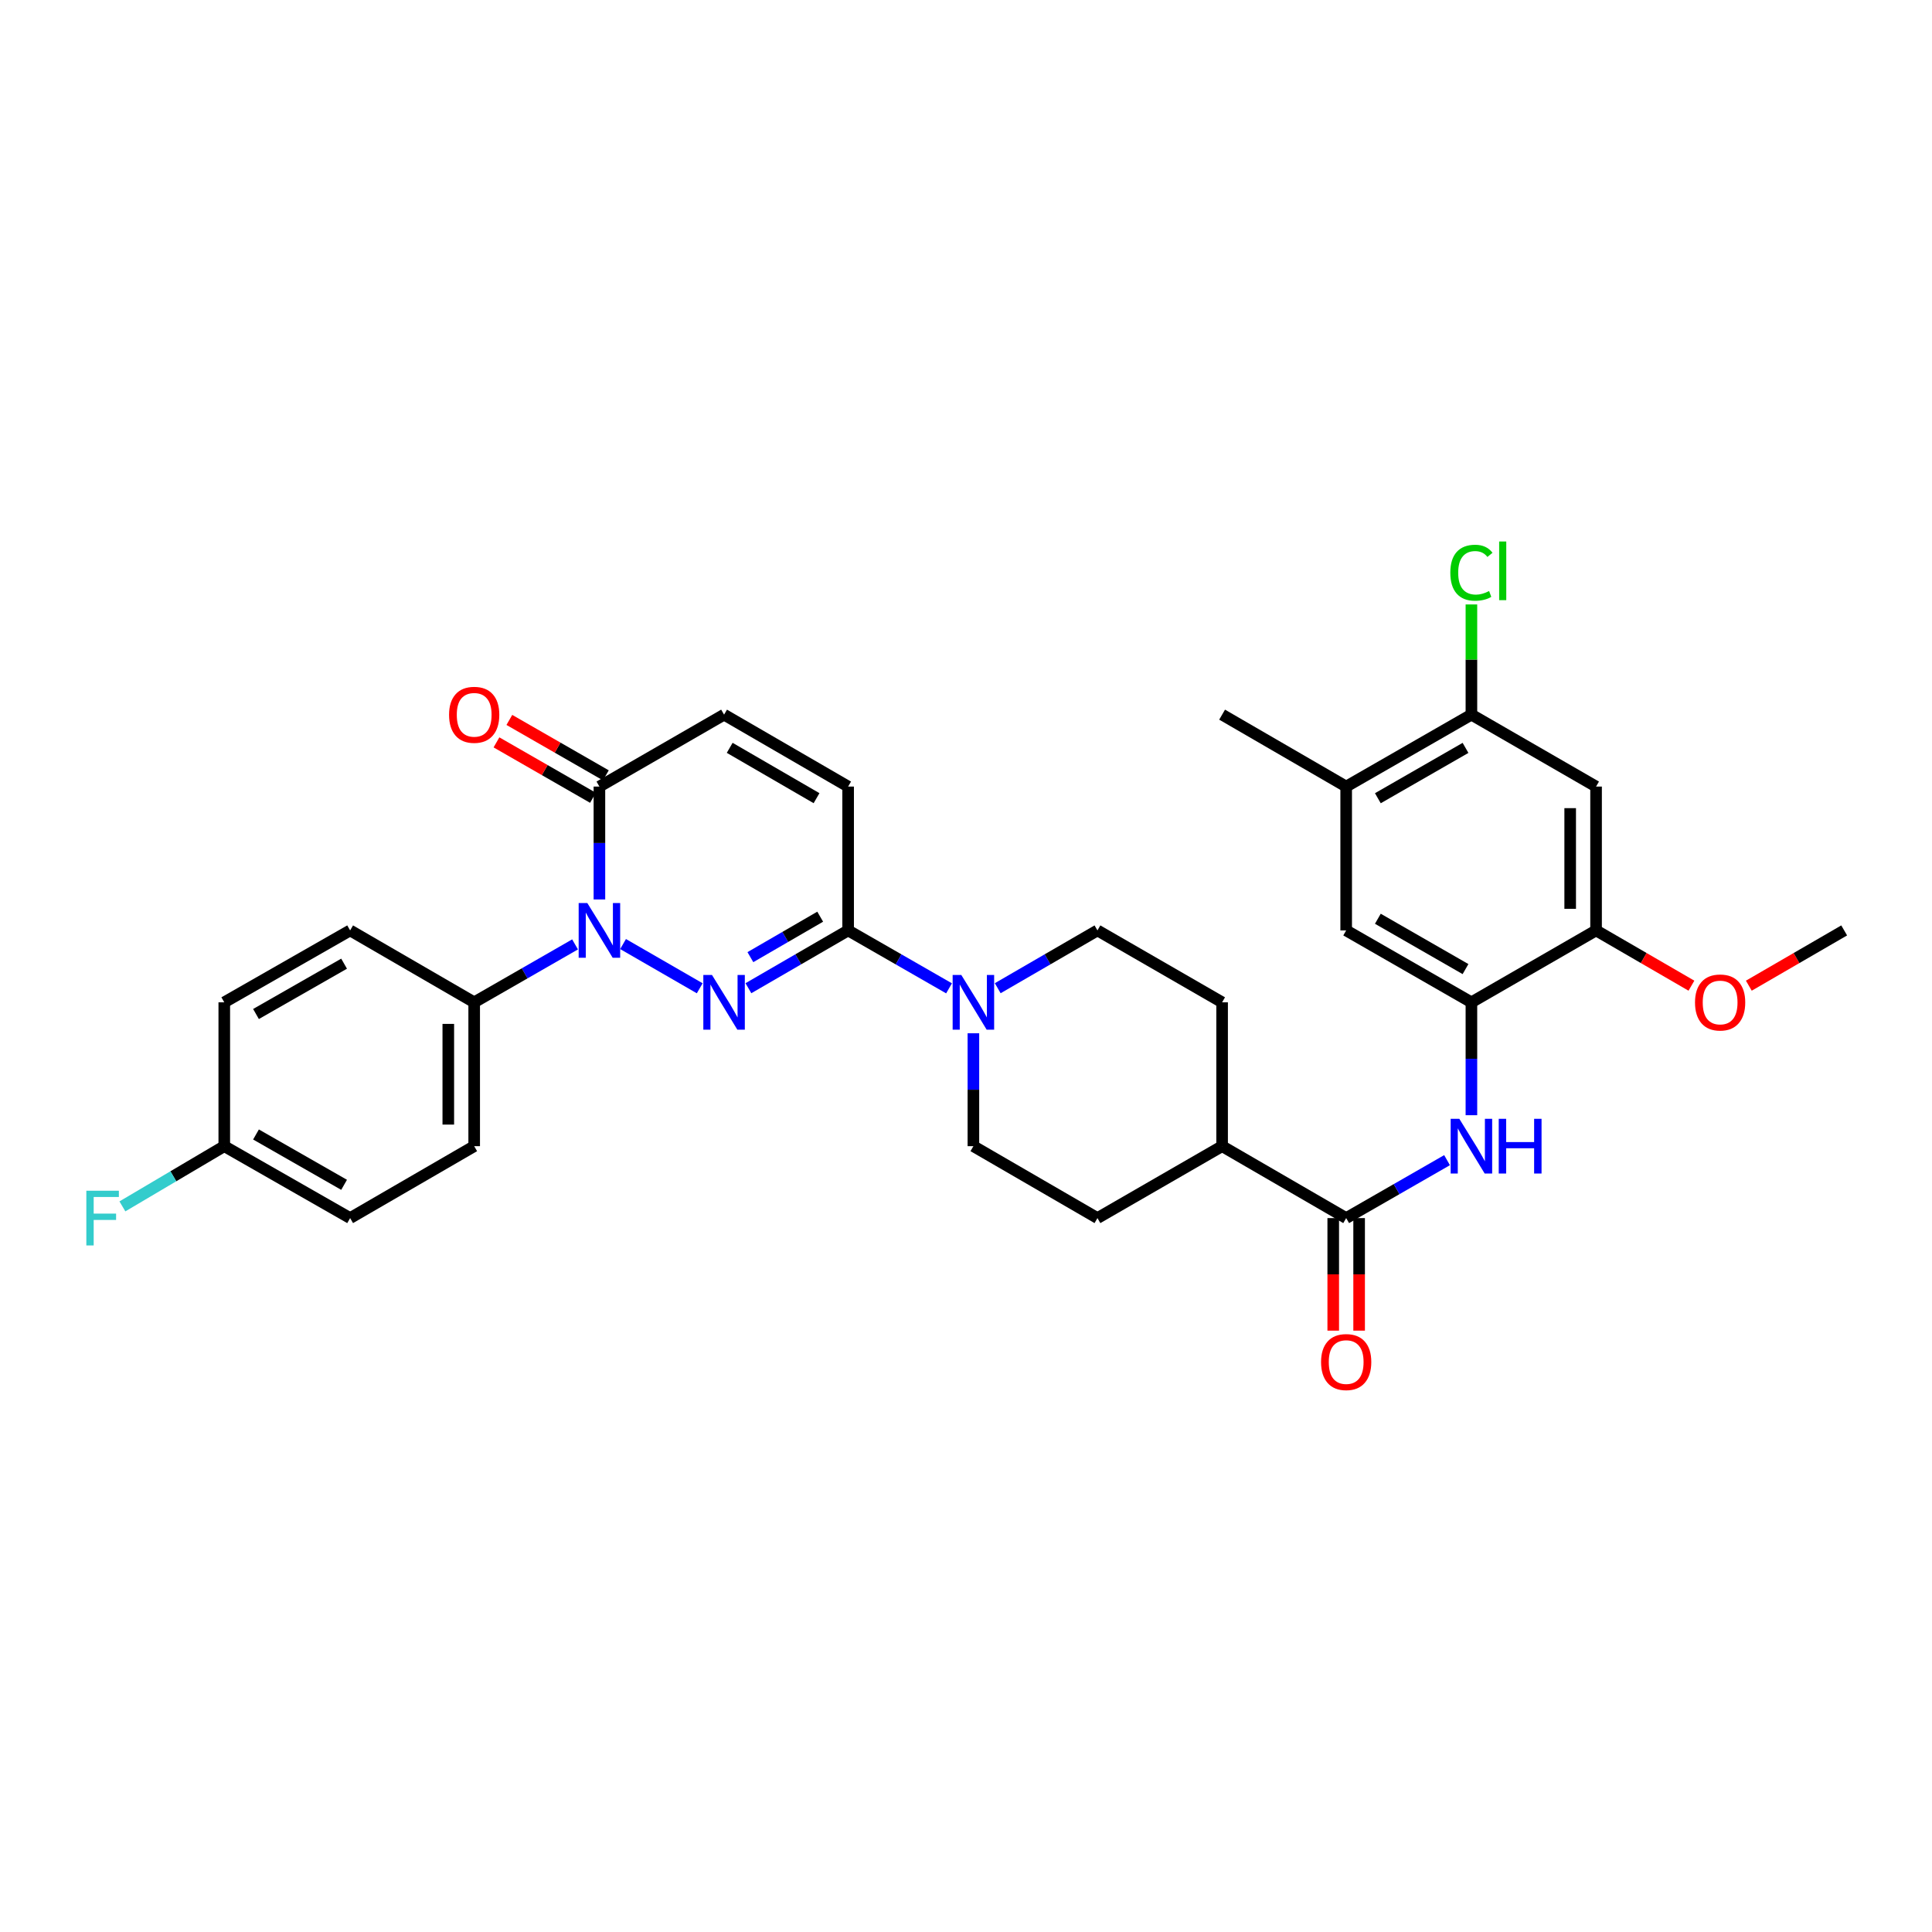 <?xml version='1.0' encoding='iso-8859-1'?>
<svg version='1.1' baseProfile='full'
              xmlns='http://www.w3.org/2000/svg'
                      xmlns:rdkit='http://www.rdkit.org/xml'
                      xmlns:xlink='http://www.w3.org/1999/xlink'
                  xml:space='preserve'
width='1000px' height='1000px' viewBox='0 0 1000 1000'>
<!-- END OF HEADER -->
<rect style='opacity:1.0;fill:#FFFFFF;stroke:none' width='1000' height='1000' x='0' y='0'> </rect>
<path class='bond-0' d='M 362.178,511.531 L 322.495,488.641' style='fill:none;fill-rule:evenodd;stroke:#0000FF;stroke-width:6px;stroke-linecap:butt;stroke-linejoin:miter;stroke-opacity:1' />
<path class='bond-1' d='M 387.376,511.5 L 413.183,496.54' style='fill:none;fill-rule:evenodd;stroke:#0000FF;stroke-width:6px;stroke-linecap:butt;stroke-linejoin:miter;stroke-opacity:1' />
<path class='bond-1' d='M 413.183,496.54 L 438.991,481.581' style='fill:none;fill-rule:evenodd;stroke:#000000;stroke-width:6px;stroke-linecap:butt;stroke-linejoin:miter;stroke-opacity:1' />
<path class='bond-1' d='M 388.399,495.42 L 406.464,484.948' style='fill:none;fill-rule:evenodd;stroke:#0000FF;stroke-width:6px;stroke-linecap:butt;stroke-linejoin:miter;stroke-opacity:1' />
<path class='bond-1' d='M 406.464,484.948 L 424.529,474.477' style='fill:none;fill-rule:evenodd;stroke:#000000;stroke-width:6px;stroke-linecap:butt;stroke-linejoin:miter;stroke-opacity:1' />
<path class='bond-2' d='M 310.257,465.56 L 310.257,436.344' style='fill:none;fill-rule:evenodd;stroke:#0000FF;stroke-width:6px;stroke-linecap:butt;stroke-linejoin:miter;stroke-opacity:1' />
<path class='bond-2' d='M 310.257,436.344 L 310.257,407.128' style='fill:none;fill-rule:evenodd;stroke:#000000;stroke-width:6px;stroke-linecap:butt;stroke-linejoin:miter;stroke-opacity:1' />
<path class='bond-12' d='M 297.648,488.821 L 271.542,503.811' style='fill:none;fill-rule:evenodd;stroke:#0000FF;stroke-width:6px;stroke-linecap:butt;stroke-linejoin:miter;stroke-opacity:1' />
<path class='bond-12' d='M 271.542,503.811 L 245.436,518.801' style='fill:none;fill-rule:evenodd;stroke:#000000;stroke-width:6px;stroke-linecap:butt;stroke-linejoin:miter;stroke-opacity:1' />
<path class='bond-3' d='M 438.991,481.581 L 465.104,496.572' style='fill:none;fill-rule:evenodd;stroke:#000000;stroke-width:6px;stroke-linecap:butt;stroke-linejoin:miter;stroke-opacity:1' />
<path class='bond-3' d='M 465.104,496.572 L 491.218,511.562' style='fill:none;fill-rule:evenodd;stroke:#0000FF;stroke-width:6px;stroke-linecap:butt;stroke-linejoin:miter;stroke-opacity:1' />
<path class='bond-7' d='M 438.991,481.581 L 438.991,407.128' style='fill:none;fill-rule:evenodd;stroke:#000000;stroke-width:6px;stroke-linecap:butt;stroke-linejoin:miter;stroke-opacity:1' />
<path class='bond-19' d='M 313.593,401.318 L 288.617,386.974' style='fill:none;fill-rule:evenodd;stroke:#000000;stroke-width:6px;stroke-linecap:butt;stroke-linejoin:miter;stroke-opacity:1' />
<path class='bond-19' d='M 288.617,386.974 L 263.641,372.631' style='fill:none;fill-rule:evenodd;stroke:#FF0000;stroke-width:6px;stroke-linecap:butt;stroke-linejoin:miter;stroke-opacity:1' />
<path class='bond-19' d='M 306.92,412.937 L 281.944,398.593' style='fill:none;fill-rule:evenodd;stroke:#000000;stroke-width:6px;stroke-linecap:butt;stroke-linejoin:miter;stroke-opacity:1' />
<path class='bond-19' d='M 281.944,398.593 L 256.968,384.25' style='fill:none;fill-rule:evenodd;stroke:#FF0000;stroke-width:6px;stroke-linecap:butt;stroke-linejoin:miter;stroke-opacity:1' />
<path class='bond-32' d='M 310.257,407.128 L 374.78,369.901' style='fill:none;fill-rule:evenodd;stroke:#000000;stroke-width:6px;stroke-linecap:butt;stroke-linejoin:miter;stroke-opacity:1' />
<path class='bond-16' d='M 503.827,534.822 L 503.827,564.038' style='fill:none;fill-rule:evenodd;stroke:#0000FF;stroke-width:6px;stroke-linecap:butt;stroke-linejoin:miter;stroke-opacity:1' />
<path class='bond-16' d='M 503.827,564.038 L 503.827,593.254' style='fill:none;fill-rule:evenodd;stroke:#000000;stroke-width:6px;stroke-linecap:butt;stroke-linejoin:miter;stroke-opacity:1' />
<path class='bond-17' d='M 516.422,511.5 L 542.23,496.54' style='fill:none;fill-rule:evenodd;stroke:#0000FF;stroke-width:6px;stroke-linecap:butt;stroke-linejoin:miter;stroke-opacity:1' />
<path class='bond-17' d='M 542.23,496.54 L 568.038,481.581' style='fill:none;fill-rule:evenodd;stroke:#000000;stroke-width:6px;stroke-linecap:butt;stroke-linejoin:miter;stroke-opacity:1' />
<path class='bond-4' d='M 696.779,630.481 L 632.561,593.254' style='fill:none;fill-rule:evenodd;stroke:#000000;stroke-width:6px;stroke-linecap:butt;stroke-linejoin:miter;stroke-opacity:1' />
<path class='bond-5' d='M 696.779,630.481 L 722.886,615.488' style='fill:none;fill-rule:evenodd;stroke:#000000;stroke-width:6px;stroke-linecap:butt;stroke-linejoin:miter;stroke-opacity:1' />
<path class='bond-5' d='M 722.886,615.488 L 748.992,600.495' style='fill:none;fill-rule:evenodd;stroke:#0000FF;stroke-width:6px;stroke-linecap:butt;stroke-linejoin:miter;stroke-opacity:1' />
<path class='bond-18' d='M 690.08,630.481 L 690.08,659.61' style='fill:none;fill-rule:evenodd;stroke:#000000;stroke-width:6px;stroke-linecap:butt;stroke-linejoin:miter;stroke-opacity:1' />
<path class='bond-18' d='M 690.08,659.61 L 690.08,688.738' style='fill:none;fill-rule:evenodd;stroke:#FF0000;stroke-width:6px;stroke-linecap:butt;stroke-linejoin:miter;stroke-opacity:1' />
<path class='bond-18' d='M 703.479,630.481 L 703.479,659.61' style='fill:none;fill-rule:evenodd;stroke:#000000;stroke-width:6px;stroke-linecap:butt;stroke-linejoin:miter;stroke-opacity:1' />
<path class='bond-18' d='M 703.479,659.61 L 703.479,688.738' style='fill:none;fill-rule:evenodd;stroke:#FF0000;stroke-width:6px;stroke-linecap:butt;stroke-linejoin:miter;stroke-opacity:1' />
<path class='bond-6' d='M 761.601,577.233 L 761.601,548.017' style='fill:none;fill-rule:evenodd;stroke:#0000FF;stroke-width:6px;stroke-linecap:butt;stroke-linejoin:miter;stroke-opacity:1' />
<path class='bond-6' d='M 761.601,548.017 L 761.601,518.801' style='fill:none;fill-rule:evenodd;stroke:#000000;stroke-width:6px;stroke-linecap:butt;stroke-linejoin:miter;stroke-opacity:1' />
<path class='bond-10' d='M 761.601,518.801 L 826.124,481.581' style='fill:none;fill-rule:evenodd;stroke:#000000;stroke-width:6px;stroke-linecap:butt;stroke-linejoin:miter;stroke-opacity:1' />
<path class='bond-13' d='M 761.601,518.801 L 696.779,481.581' style='fill:none;fill-rule:evenodd;stroke:#000000;stroke-width:6px;stroke-linecap:butt;stroke-linejoin:miter;stroke-opacity:1' />
<path class='bond-13' d='M 758.549,501.598 L 713.174,475.544' style='fill:none;fill-rule:evenodd;stroke:#000000;stroke-width:6px;stroke-linecap:butt;stroke-linejoin:miter;stroke-opacity:1' />
<path class='bond-8' d='M 438.991,407.128 L 374.78,369.901' style='fill:none;fill-rule:evenodd;stroke:#000000;stroke-width:6px;stroke-linecap:butt;stroke-linejoin:miter;stroke-opacity:1' />
<path class='bond-8' d='M 422.639,413.135 L 377.691,387.077' style='fill:none;fill-rule:evenodd;stroke:#000000;stroke-width:6px;stroke-linecap:butt;stroke-linejoin:miter;stroke-opacity:1' />
<path class='bond-9' d='M 826.124,407.128 L 826.124,481.581' style='fill:none;fill-rule:evenodd;stroke:#000000;stroke-width:6px;stroke-linecap:butt;stroke-linejoin:miter;stroke-opacity:1' />
<path class='bond-9' d='M 812.725,418.296 L 812.725,470.413' style='fill:none;fill-rule:evenodd;stroke:#000000;stroke-width:6px;stroke-linecap:butt;stroke-linejoin:miter;stroke-opacity:1' />
<path class='bond-35' d='M 826.124,407.128 L 761.601,369.901' style='fill:none;fill-rule:evenodd;stroke:#000000;stroke-width:6px;stroke-linecap:butt;stroke-linejoin:miter;stroke-opacity:1' />
<path class='bond-26' d='M 826.124,481.581 L 850.802,495.885' style='fill:none;fill-rule:evenodd;stroke:#000000;stroke-width:6px;stroke-linecap:butt;stroke-linejoin:miter;stroke-opacity:1' />
<path class='bond-26' d='M 850.802,495.885 L 875.479,510.19' style='fill:none;fill-rule:evenodd;stroke:#FF0000;stroke-width:6px;stroke-linecap:butt;stroke-linejoin:miter;stroke-opacity:1' />
<path class='bond-11' d='M 761.601,369.901 L 696.779,407.128' style='fill:none;fill-rule:evenodd;stroke:#000000;stroke-width:6px;stroke-linecap:butt;stroke-linejoin:miter;stroke-opacity:1' />
<path class='bond-11' d='M 758.55,387.104 L 713.175,413.163' style='fill:none;fill-rule:evenodd;stroke:#000000;stroke-width:6px;stroke-linecap:butt;stroke-linejoin:miter;stroke-opacity:1' />
<path class='bond-24' d='M 761.601,369.901 L 761.601,341.382' style='fill:none;fill-rule:evenodd;stroke:#000000;stroke-width:6px;stroke-linecap:butt;stroke-linejoin:miter;stroke-opacity:1' />
<path class='bond-24' d='M 761.601,341.382 L 761.601,312.863' style='fill:none;fill-rule:evenodd;stroke:#00CC00;stroke-width:6px;stroke-linecap:butt;stroke-linejoin:miter;stroke-opacity:1' />
<path class='bond-22' d='M 245.436,518.801 L 245.436,593.254' style='fill:none;fill-rule:evenodd;stroke:#000000;stroke-width:6px;stroke-linecap:butt;stroke-linejoin:miter;stroke-opacity:1' />
<path class='bond-22' d='M 232.037,529.969 L 232.037,582.086' style='fill:none;fill-rule:evenodd;stroke:#000000;stroke-width:6px;stroke-linecap:butt;stroke-linejoin:miter;stroke-opacity:1' />
<path class='bond-23' d='M 245.436,518.801 L 181.225,481.581' style='fill:none;fill-rule:evenodd;stroke:#000000;stroke-width:6px;stroke-linecap:butt;stroke-linejoin:miter;stroke-opacity:1' />
<path class='bond-14' d='M 696.779,481.581 L 696.779,407.128' style='fill:none;fill-rule:evenodd;stroke:#000000;stroke-width:6px;stroke-linecap:butt;stroke-linejoin:miter;stroke-opacity:1' />
<path class='bond-30' d='M 696.779,407.128 L 632.561,369.901' style='fill:none;fill-rule:evenodd;stroke:#000000;stroke-width:6px;stroke-linecap:butt;stroke-linejoin:miter;stroke-opacity:1' />
<path class='bond-15' d='M 632.561,593.254 L 632.561,518.801' style='fill:none;fill-rule:evenodd;stroke:#000000;stroke-width:6px;stroke-linecap:butt;stroke-linejoin:miter;stroke-opacity:1' />
<path class='bond-33' d='M 632.561,593.254 L 568.038,630.481' style='fill:none;fill-rule:evenodd;stroke:#000000;stroke-width:6px;stroke-linecap:butt;stroke-linejoin:miter;stroke-opacity:1' />
<path class='bond-21' d='M 503.827,593.254 L 568.038,630.481' style='fill:none;fill-rule:evenodd;stroke:#000000;stroke-width:6px;stroke-linecap:butt;stroke-linejoin:miter;stroke-opacity:1' />
<path class='bond-20' d='M 568.038,481.581 L 632.561,518.801' style='fill:none;fill-rule:evenodd;stroke:#000000;stroke-width:6px;stroke-linecap:butt;stroke-linejoin:miter;stroke-opacity:1' />
<path class='bond-28' d='M 245.436,593.254 L 181.225,630.481' style='fill:none;fill-rule:evenodd;stroke:#000000;stroke-width:6px;stroke-linecap:butt;stroke-linejoin:miter;stroke-opacity:1' />
<path class='bond-27' d='M 181.225,481.581 L 116.084,518.801' style='fill:none;fill-rule:evenodd;stroke:#000000;stroke-width:6px;stroke-linecap:butt;stroke-linejoin:miter;stroke-opacity:1' />
<path class='bond-27' d='M 178.101,498.798 L 132.502,524.852' style='fill:none;fill-rule:evenodd;stroke:#000000;stroke-width:6px;stroke-linecap:butt;stroke-linejoin:miter;stroke-opacity:1' />
<path class='bond-25' d='M 116.084,593.254 L 116.084,518.801' style='fill:none;fill-rule:evenodd;stroke:#000000;stroke-width:6px;stroke-linecap:butt;stroke-linejoin:miter;stroke-opacity:1' />
<path class='bond-29' d='M 116.084,593.254 L 89.721,608.838' style='fill:none;fill-rule:evenodd;stroke:#000000;stroke-width:6px;stroke-linecap:butt;stroke-linejoin:miter;stroke-opacity:1' />
<path class='bond-29' d='M 89.721,608.838 L 63.357,624.422' style='fill:none;fill-rule:evenodd;stroke:#33CCCC;stroke-width:6px;stroke-linecap:butt;stroke-linejoin:miter;stroke-opacity:1' />
<path class='bond-34' d='M 116.084,593.254 L 181.225,630.481' style='fill:none;fill-rule:evenodd;stroke:#000000;stroke-width:6px;stroke-linecap:butt;stroke-linejoin:miter;stroke-opacity:1' />
<path class='bond-34' d='M 132.503,587.205 L 178.102,613.264' style='fill:none;fill-rule:evenodd;stroke:#000000;stroke-width:6px;stroke-linecap:butt;stroke-linejoin:miter;stroke-opacity:1' />
<path class='bond-31' d='M 905.19,510.19 L 929.868,495.885' style='fill:none;fill-rule:evenodd;stroke:#FF0000;stroke-width:6px;stroke-linecap:butt;stroke-linejoin:miter;stroke-opacity:1' />
<path class='bond-31' d='M 929.868,495.885 L 954.545,481.581' style='fill:none;fill-rule:evenodd;stroke:#000000;stroke-width:6px;stroke-linecap:butt;stroke-linejoin:miter;stroke-opacity:1' />
<path  class='atom-0' d='M 368.52 504.641
L 377.8 519.641
Q 378.72 521.121, 380.2 523.801
Q 381.68 526.481, 381.76 526.641
L 381.76 504.641
L 385.52 504.641
L 385.52 532.961
L 381.64 532.961
L 371.68 516.561
Q 370.52 514.641, 369.28 512.441
Q 368.08 510.241, 367.72 509.561
L 367.72 532.961
L 364.04 532.961
L 364.04 504.641
L 368.52 504.641
' fill='#0000FF'/>
<path  class='atom-1' d='M 303.997 467.421
L 313.277 482.421
Q 314.197 483.901, 315.677 486.581
Q 317.157 489.261, 317.237 489.421
L 317.237 467.421
L 320.997 467.421
L 320.997 495.741
L 317.117 495.741
L 307.157 479.341
Q 305.997 477.421, 304.757 475.221
Q 303.557 473.021, 303.197 472.341
L 303.197 495.741
L 299.517 495.741
L 299.517 467.421
L 303.997 467.421
' fill='#0000FF'/>
<path  class='atom-4' d='M 497.567 504.641
L 506.847 519.641
Q 507.767 521.121, 509.247 523.801
Q 510.727 526.481, 510.807 526.641
L 510.807 504.641
L 514.567 504.641
L 514.567 532.961
L 510.687 532.961
L 500.727 516.561
Q 499.567 514.641, 498.327 512.441
Q 497.127 510.241, 496.767 509.561
L 496.767 532.961
L 493.087 532.961
L 493.087 504.641
L 497.567 504.641
' fill='#0000FF'/>
<path  class='atom-6' d='M 755.341 579.094
L 764.621 594.094
Q 765.541 595.574, 767.021 598.254
Q 768.501 600.934, 768.581 601.094
L 768.581 579.094
L 772.341 579.094
L 772.341 607.414
L 768.461 607.414
L 758.501 591.014
Q 757.341 589.094, 756.101 586.894
Q 754.901 584.694, 754.541 584.014
L 754.541 607.414
L 750.861 607.414
L 750.861 579.094
L 755.341 579.094
' fill='#0000FF'/>
<path  class='atom-6' d='M 775.741 579.094
L 779.581 579.094
L 779.581 591.134
L 794.061 591.134
L 794.061 579.094
L 797.901 579.094
L 797.901 607.414
L 794.061 607.414
L 794.061 594.334
L 779.581 594.334
L 779.581 607.414
L 775.741 607.414
L 775.741 579.094
' fill='#0000FF'/>
<path  class='atom-19' d='M 683.779 704.999
Q 683.779 698.199, 687.139 694.399
Q 690.499 690.599, 696.779 690.599
Q 703.059 690.599, 706.419 694.399
Q 709.779 698.199, 709.779 704.999
Q 709.779 711.879, 706.379 715.799
Q 702.979 719.679, 696.779 719.679
Q 690.539 719.679, 687.139 715.799
Q 683.779 711.919, 683.779 704.999
M 696.779 716.479
Q 701.099 716.479, 703.419 713.599
Q 705.779 710.679, 705.779 704.999
Q 705.779 699.439, 703.419 696.639
Q 701.099 693.799, 696.779 693.799
Q 692.459 693.799, 690.099 696.599
Q 687.779 699.399, 687.779 704.999
Q 687.779 710.719, 690.099 713.599
Q 692.459 716.479, 696.779 716.479
' fill='#FF0000'/>
<path  class='atom-20' d='M 232.436 369.981
Q 232.436 363.181, 235.796 359.381
Q 239.156 355.581, 245.436 355.581
Q 251.716 355.581, 255.076 359.381
Q 258.436 363.181, 258.436 369.981
Q 258.436 376.861, 255.036 380.781
Q 251.636 384.661, 245.436 384.661
Q 239.196 384.661, 235.796 380.781
Q 232.436 376.901, 232.436 369.981
M 245.436 381.461
Q 249.756 381.461, 252.076 378.581
Q 254.436 375.661, 254.436 369.981
Q 254.436 364.421, 252.076 361.621
Q 249.756 358.781, 245.436 358.781
Q 241.116 358.781, 238.756 361.581
Q 236.436 364.381, 236.436 369.981
Q 236.436 375.701, 238.756 378.581
Q 241.116 381.461, 245.436 381.461
' fill='#FF0000'/>
<path  class='atom-25' d='M 750.681 296.442
Q 750.681 289.402, 753.961 285.722
Q 757.281 282.002, 763.561 282.002
Q 769.401 282.002, 772.521 286.122
L 769.881 288.282
Q 767.601 285.282, 763.561 285.282
Q 759.281 285.282, 757.001 288.162
Q 754.761 291.002, 754.761 296.442
Q 754.761 302.042, 757.081 304.922
Q 759.441 307.802, 764.001 307.802
Q 767.121 307.802, 770.761 305.922
L 771.881 308.922
Q 770.401 309.882, 768.161 310.442
Q 765.921 311.002, 763.441 311.002
Q 757.281 311.002, 753.961 307.242
Q 750.681 303.482, 750.681 296.442
' fill='#00CC00'/>
<path  class='atom-25' d='M 775.961 280.282
L 779.641 280.282
L 779.641 310.642
L 775.961 310.642
L 775.961 280.282
' fill='#00CC00'/>
<path  class='atom-27' d='M 877.335 518.881
Q 877.335 512.081, 880.695 508.281
Q 884.055 504.481, 890.335 504.481
Q 896.615 504.481, 899.975 508.281
Q 903.335 512.081, 903.335 518.881
Q 903.335 525.761, 899.935 529.681
Q 896.535 533.561, 890.335 533.561
Q 884.095 533.561, 880.695 529.681
Q 877.335 525.801, 877.335 518.881
M 890.335 530.361
Q 894.655 530.361, 896.975 527.481
Q 899.335 524.561, 899.335 518.881
Q 899.335 513.321, 896.975 510.521
Q 894.655 507.681, 890.335 507.681
Q 886.015 507.681, 883.655 510.481
Q 881.335 513.281, 881.335 518.881
Q 881.335 524.601, 883.655 527.481
Q 886.015 530.361, 890.335 530.361
' fill='#FF0000'/>
<path  class='atom-30' d='M 44.689 616.321
L 61.529 616.321
L 61.529 619.561
L 48.489 619.561
L 48.489 628.161
L 60.089 628.161
L 60.089 631.441
L 48.489 631.441
L 48.489 644.641
L 44.689 644.641
L 44.689 616.321
' fill='#33CCCC'/>
</svg>
